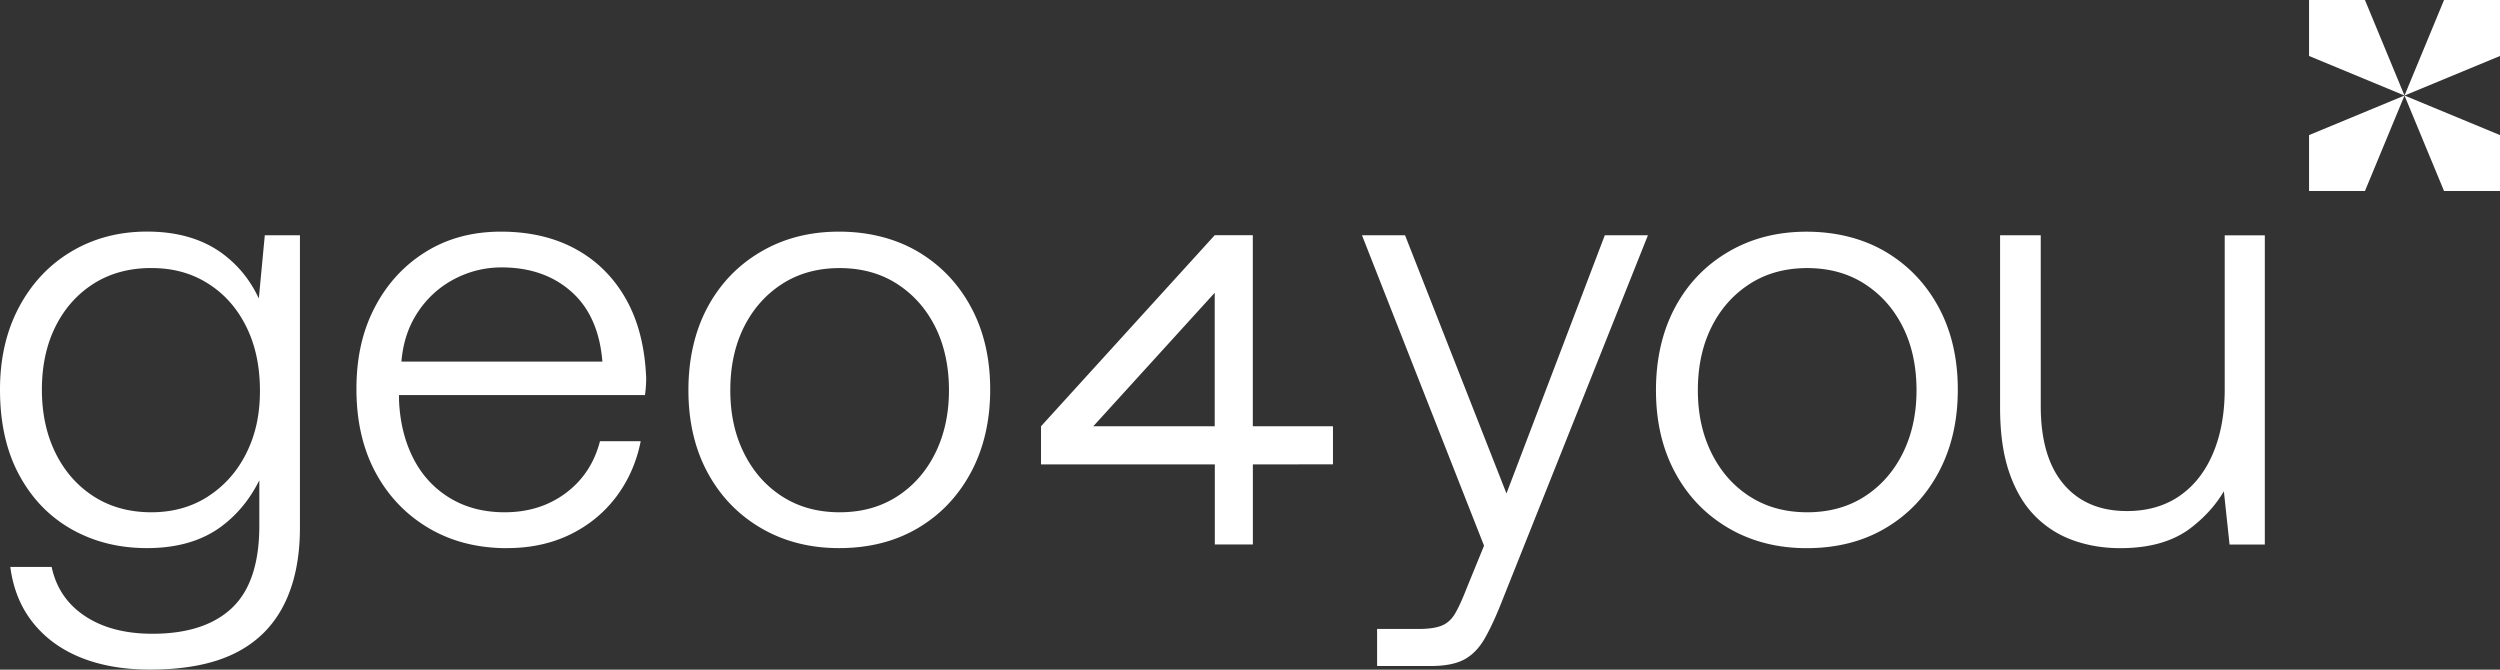 <svg width="280" height="75" fill="none" xmlns="http://www.w3.org/2000/svg"><rect width="100%" height="100%" fill="#333333" stroke="none"/><g fill="#fff" clip-path="url(#prefix__a)"><path d="m29.657 26.35-.668 7.081c-.937-2.018-2.287-3.712-4.092-5.043-2.224-1.632-5.036-2.45-8.434-2.45-3.13 0-5.942.737-8.435 2.212-2.493 1.475-4.454 3.55-5.885 6.225C.713 37.05 0 40.138 0 43.631c0 3.719.712 6.907 2.143 9.556 1.43 2.657 3.392 4.688 5.885 6.094 2.493 1.407 5.304 2.107 8.434 2.107 3.4 0 6.192-.82 8.366-2.45 1.8-1.35 3.193-3.082 4.217-5.15v5.08c0 4.22-1.024 7.288-3.061 9.22-2.037 1.925-5.01 2.893-8.91 2.893-3.036 0-5.553-.656-7.546-1.975-1.993-1.319-3.243-3.156-3.743-5.512h-4.63c.32 2.45 1.17 4.537 2.55 6.262 1.38 1.725 3.186 3.031 5.404 3.913 2.224.887 4.786 1.325 7.685 1.325 3.854 0 7.003-.6 9.452-1.8 2.45-1.2 4.286-2.994 5.51-5.375 1.225-2.382 1.837-5.294 1.837-8.744V26.35h-3.942.006Zm-6.36 29.256c-1.836 1.181-3.954 1.769-6.36 1.769-2.405 0-4.592-.587-6.429-1.769-1.836-1.181-3.267-2.8-4.285-4.862-1.019-2.063-1.531-4.431-1.531-7.113 0-2.681.512-5.037 1.53-7.075 1.019-2.037 2.45-3.637 4.286-4.8 1.837-1.156 3.98-1.737 6.43-1.737 2.448 0 4.523.575 6.36 1.737 1.836 1.157 3.267 2.769 4.285 4.831 1.025 2.063 1.531 4.457 1.531 7.175 0 2.72-.512 4.97-1.53 7.007-1.02 2.037-2.45 3.65-4.287 4.831v.006Zm33.493 5.788c-3.31 0-6.235-.75-8.771-2.244-2.537-1.5-4.523-3.575-5.954-6.225-1.43-2.656-2.143-5.775-2.143-9.356 0-3.582.693-6.556 2.074-9.188 1.38-2.631 3.286-4.694 5.717-6.194 2.424-1.5 5.229-2.243 8.403-2.243 3.173 0 6.022.656 8.403 1.975 2.38 1.312 4.248 3.187 5.61 5.612 1.362 2.425 2.106 5.363 2.243 8.813 0 .268-.012.581-.031.919a12.27 12.27 0 0 1-.106.987H44.689v.544c.093 2.406.612 4.562 1.562 6.462.956 1.907 2.311 3.4 4.08 4.488 1.767 1.087 3.83 1.631 6.19 1.631 2.631 0 4.911-.712 6.836-2.144 1.924-1.431 3.205-3.369 3.842-5.819h4.56c-.455 2.313-1.361 4.376-2.717 6.194-1.362 1.813-3.086 3.231-5.167 4.25-2.086 1.019-4.442 1.532-7.072 1.532l-.012.006ZM44.959 40.5h22.51c-.275-3.4-1.431-6.013-3.468-7.825-2.036-1.812-4.648-2.725-7.822-2.725-1.855 0-3.617.431-5.273 1.294a10.913 10.913 0 0 0-4.08 3.675c-1.068 1.587-1.693 3.45-1.867 5.581ZM93.97 61.388c-3.267 0-6.179-.75-8.74-2.244-2.562-1.5-4.555-3.575-5.986-6.225-1.43-2.656-2.142-5.725-2.142-9.219 0-3.494.718-6.631 2.142-9.288 1.431-2.656 3.424-4.73 5.986-6.224 2.561-1.5 5.473-2.244 8.74-2.244 3.268 0 6.304.75 8.841 2.244 2.536 1.5 4.523 3.575 5.947 6.225 1.431 2.656 2.143 5.725 2.143 9.218 0 3.494-.718 6.575-2.143 9.25-1.43 2.675-3.411 4.763-5.947 6.263-2.543 1.5-5.486 2.244-8.84 2.244Zm.069-4.013c2.449 0 4.592-.587 6.429-1.769 1.836-1.181 3.267-2.8 4.286-4.862 1.018-2.063 1.53-4.413 1.53-7.044 0-2.631-.512-5.038-1.53-7.075-1.025-2.044-2.45-3.65-4.286-4.831-1.837-1.181-3.98-1.769-6.43-1.769-2.448 0-4.591.588-6.428 1.769-1.837 1.181-3.261 2.787-4.286 4.831-1.018 2.038-1.53 4.4-1.53 7.075s.506 4.981 1.53 7.044c1.025 2.062 2.45 3.687 4.286 4.862 1.837 1.181 3.98 1.769 6.429 1.769Zm58.497-31.025h4.83l11.358 28.919 11.014-28.919h4.83l-16.257 40.756c-.724 1.863-1.405 3.332-2.036 4.425-.631 1.094-1.406 1.869-2.312 2.35-.906.475-2.155.713-3.742.713h-5.986v-4.15h4.624c1.131 0 2.005-.125 2.617-.375.613-.25 1.113-.7 1.5-1.363.381-.656.806-1.575 1.262-2.756l1.974-4.831-13.67-34.769h-.006Zm49.8 35.044c-3.261 0-6.179-.75-8.74-2.244-2.562-1.5-4.561-3.575-5.985-6.225-1.431-2.656-2.143-5.725-2.143-9.219 0-3.494.718-6.631 2.143-9.287 1.424-2.656 3.423-4.731 5.985-6.225 2.561-1.5 5.473-2.244 8.74-2.244 3.268 0 6.304.75 8.841 2.244 2.536 1.5 4.523 3.575 5.954 6.225 1.43 2.656 2.143 5.725 2.143 9.219 0 3.493-.713 6.575-2.143 9.25-1.431 2.675-3.411 4.762-5.954 6.262-2.537 1.5-5.486 2.244-8.841 2.244Zm.069-4.019c2.449 0 4.592-.587 6.429-1.769 1.837-1.181 3.261-2.8 4.286-4.862 1.018-2.063 1.53-4.413 1.53-7.044 0-2.631-.506-5.038-1.53-7.075-1.025-2.044-2.449-3.65-4.286-4.831-1.837-1.181-3.98-1.769-6.429-1.769-2.449 0-4.592.588-6.429 1.769-1.837 1.181-3.267 2.787-4.286 4.831-1.018 2.038-1.53 4.4-1.53 7.075s.512 4.981 1.53 7.044c1.025 2.062 2.449 3.687 4.286 4.862 1.837 1.181 3.98 1.769 6.429 1.769Zm46.763-31.025v17.212c0 2.77-.444 5.182-1.324 7.244-.881 2.063-2.143 3.65-3.774 4.763-1.631 1.112-3.58 1.668-5.848 1.668-3.036 0-5.404-1.006-7.11-3.025-1.699-2.018-2.549-4.93-2.549-8.743V26.35h-4.554v19.325c0 2.813.337 5.219 1.018 7.213.681 1.993 1.631 3.618 2.855 4.862a11.295 11.295 0 0 0 4.286 2.756c1.631.588 3.405.888 5.304.888 3.312 0 5.948-.763 7.922-2.282 1.569-1.206 2.787-2.575 3.68-4.087l.638 5.962h3.948v-34.63h-4.492v-.007ZM140.315 47.744v-21.4h-4.267l-19.455 21.4v4.269h19.467v8.968h4.261v-8.968l8.972-.007v-4.262h-8.978Zm-4.267 0h-13.601l13.601-14.956v14.956ZM280 6.269V0h-6.267l-4.429 10.7L280 6.269Zm0 8.862L269.304 10.7l4.429 10.694H280V15.13Zm-21.386 0v6.263h6.26l4.43-10.694-10.69 4.431ZM264.874 0h-6.26v6.269l10.69 4.431-4.43-10.7Z"/></g><defs><clipPath id="prefix__a"><path fill="#fff" d="M0 0h280v75H0z"/></clipPath></defs></svg>